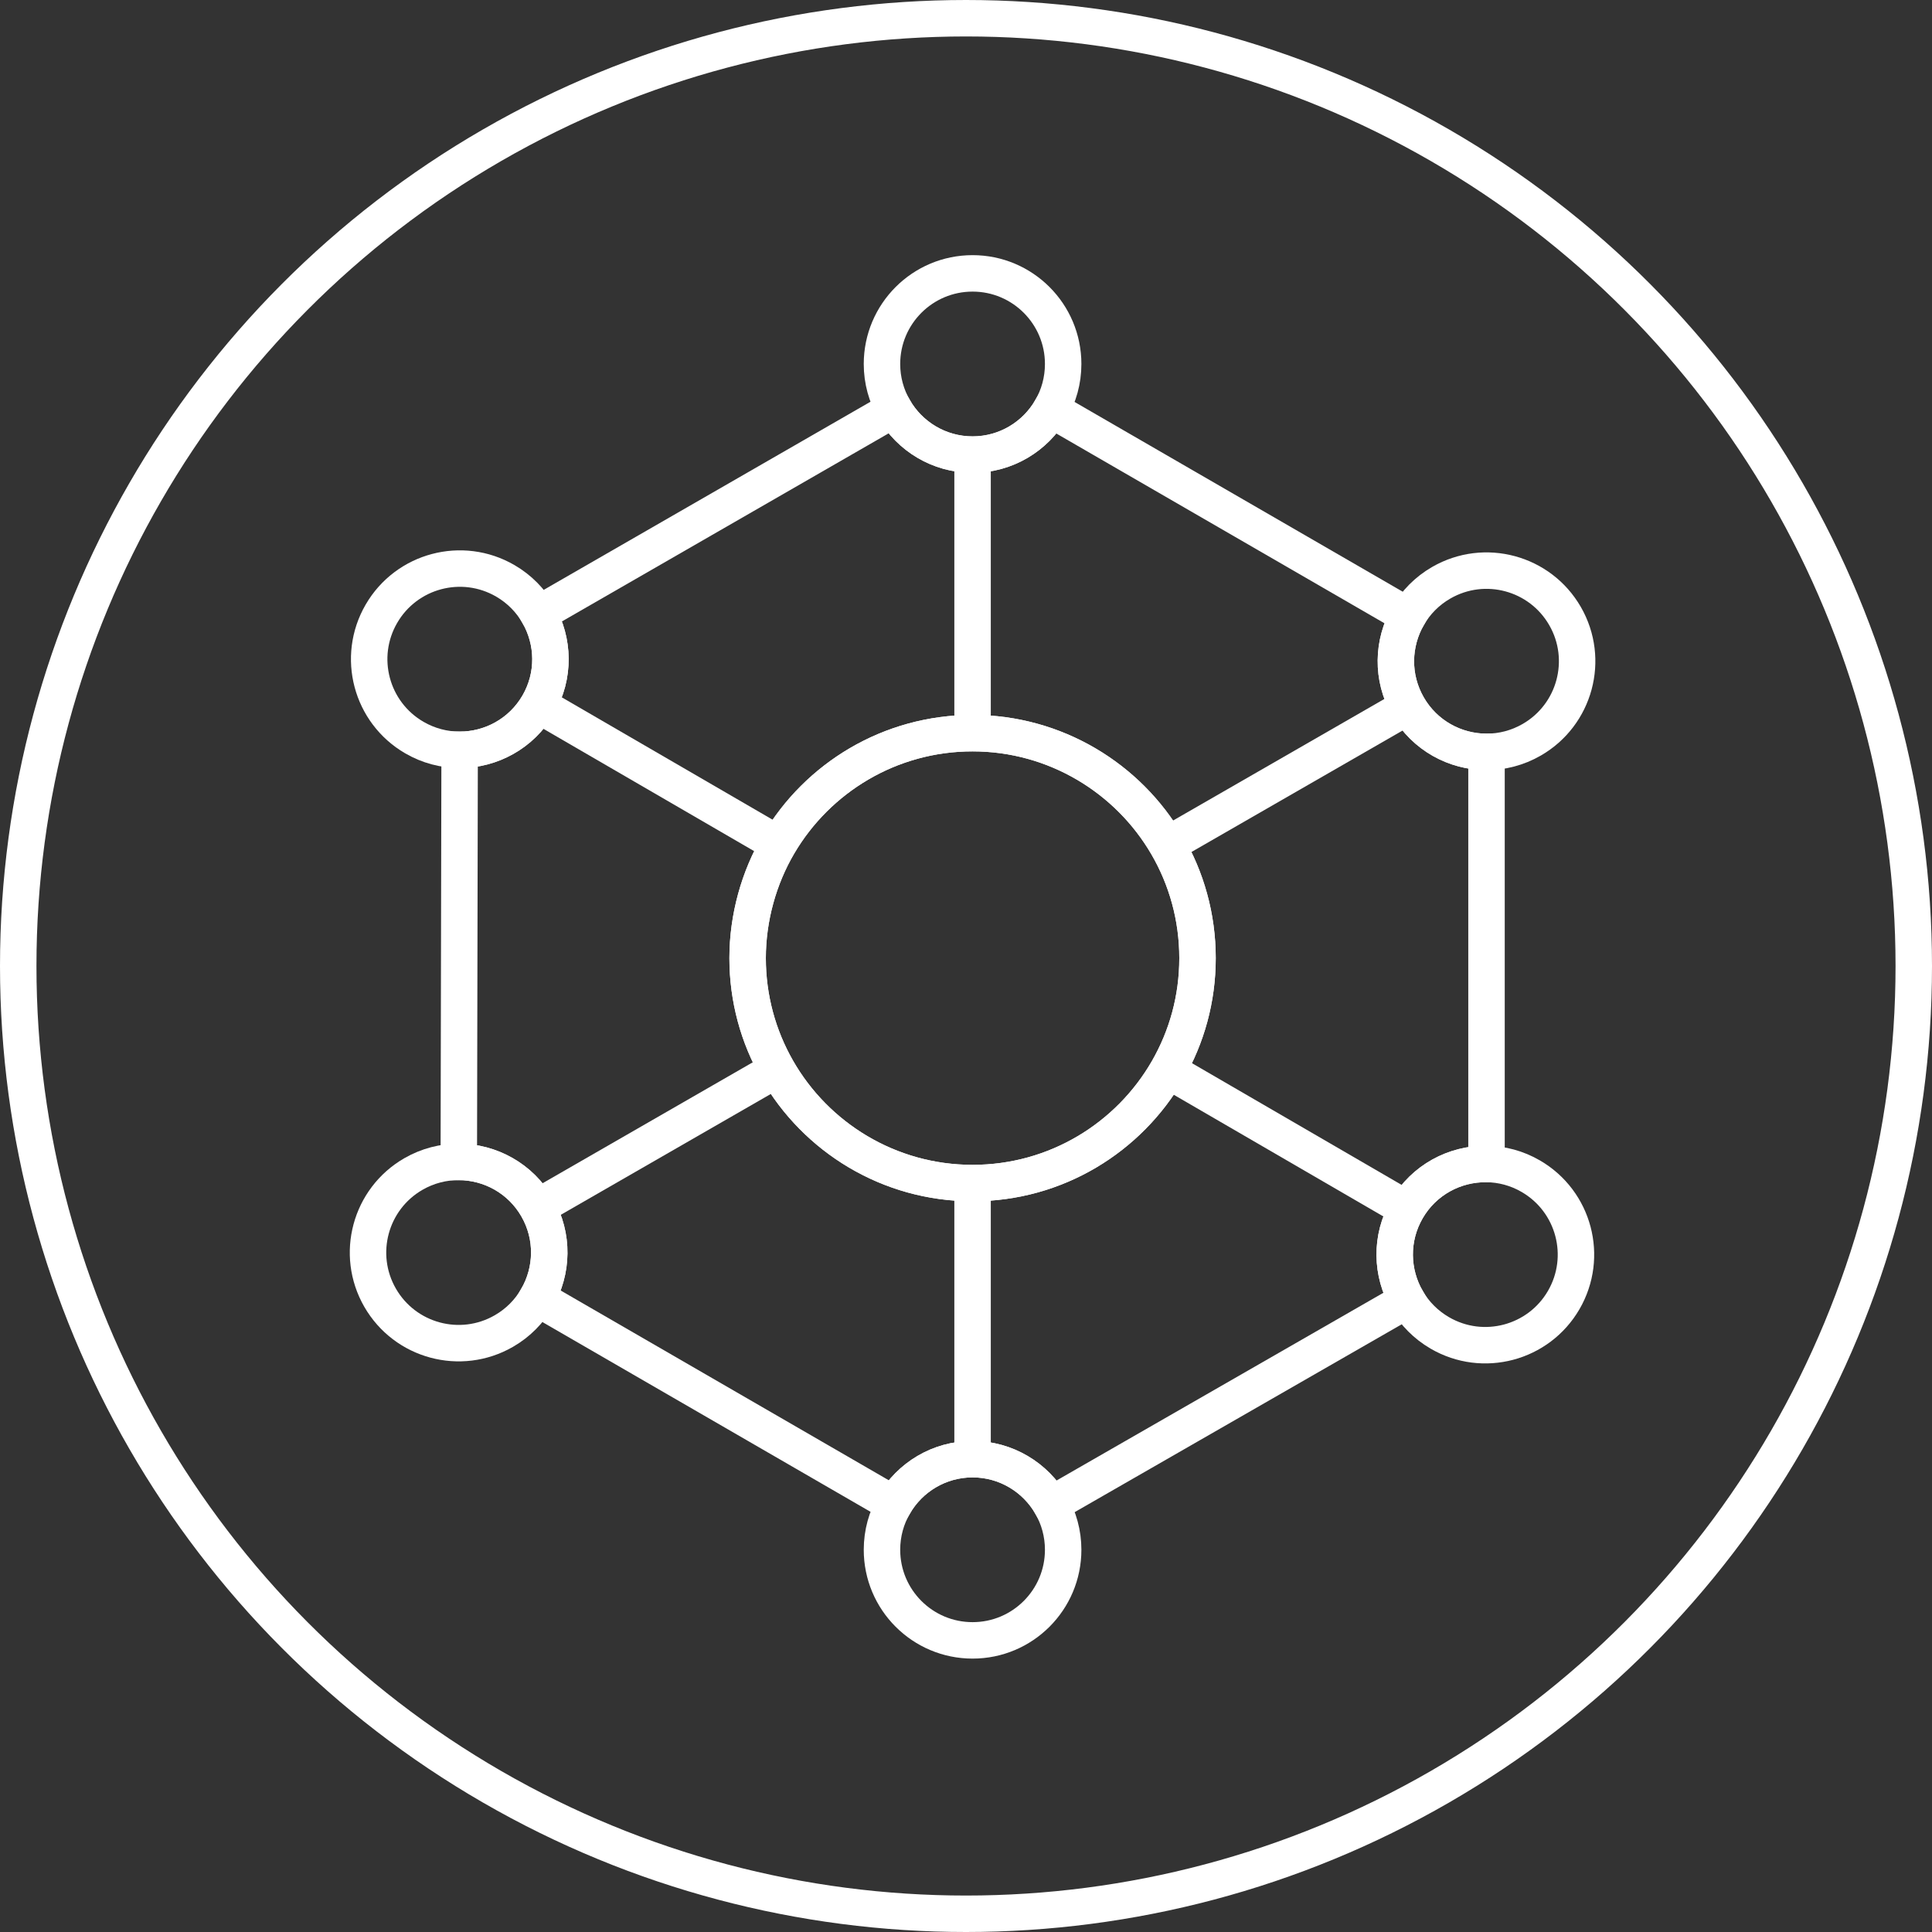 <?xml version="1.0" encoding="UTF-8"?>
<svg xmlns="http://www.w3.org/2000/svg" width="106" height="106" viewBox="0 0 106 106" fill="none">
  <rect x="0" y="0" width="106" height="106" fill="#333333" stroke="none"/>
  <circle cx="53" cy="53" r="52" stroke="white" stroke-width="2"></circle>
  <path d="M58.331 19.97C58.331 20.878 58.089 21.728 57.663 22.46C56.803 23.943 55.198 24.941 53.361 24.941C51.523 24.941 49.911 23.939 49.053 22.45C48.631 21.72 48.39 20.873 48.39 19.97C48.39 17.224 50.616 14.999 53.361 14.999C56.105 14.999 58.331 17.224 58.331 19.97Z" stroke="white" stroke-width="2" stroke-miterlimit="10"></path>
  <path d="M58.331 85.029C58.331 87.776 56.105 90 53.361 90C50.616 90 48.39 87.776 48.39 85.029C48.39 84.122 48.632 83.271 49.058 82.54C49.918 81.056 51.523 80.058 53.361 80.058C55.198 80.058 56.813 81.061 57.671 82.552C58.09 83.281 58.331 84.128 58.331 85.029Z" stroke="white" stroke-width="2" stroke-miterlimit="10"></path>
  <path d="M29.528 38.664C28.604 40.254 26.934 41.141 25.218 41.139C24.373 41.137 23.516 40.922 22.732 40.466C20.357 39.087 19.549 36.046 20.928 33.671C22.307 31.297 25.35 30.489 27.724 31.868C28.506 32.322 29.117 32.957 29.536 33.687C30.394 35.176 30.453 37.071 29.528 38.664Z" stroke="white" stroke-width="2" stroke-miterlimit="10"></path>
  <path d="M85.793 71.329C84.414 73.703 81.371 74.511 78.998 73.132C78.225 72.683 77.617 72.058 77.198 71.337C76.329 69.844 76.264 67.939 77.194 66.336C78.126 64.729 79.823 63.841 81.558 63.863C82.387 63.872 83.223 64.088 83.989 64.534C86.364 65.913 87.172 68.954 85.793 71.329Z" stroke="white" stroke-width="2" stroke-miterlimit="10"></path>
  <path d="M84.036 40.589C83.254 41.039 82.401 41.252 81.558 41.252C79.838 41.25 78.168 40.355 77.249 38.758C76.332 37.165 76.397 35.275 77.255 33.79C77.677 33.057 78.293 32.422 79.08 31.97C81.46 30.601 84.498 31.421 85.867 33.801C87.237 36.181 86.416 39.219 84.036 40.589Z" stroke="white" stroke-width="2" stroke-miterlimit="10"></path>
  <path d="M29.466 71.21C29.044 71.943 28.429 72.578 27.642 73.03C25.262 74.399 22.224 73.579 20.854 71.199C19.485 68.819 20.305 65.781 22.685 64.411C23.471 63.959 24.327 63.746 25.173 63.748C26.89 63.753 28.556 64.648 29.473 66.242C30.39 67.835 30.325 69.725 29.466 71.21Z" stroke="white" stroke-width="2" stroke-miterlimit="10"></path>
  <path d="M77.248 38.758C76.331 37.165 76.396 35.275 77.255 33.79L57.663 22.46C56.803 23.944 55.197 24.942 53.36 24.942C51.523 24.942 49.911 23.939 49.053 22.451L29.536 33.687C30.394 35.177 30.453 37.071 29.528 38.664C28.604 40.254 26.933 41.141 25.218 41.139L25.172 63.749C26.889 63.753 28.555 64.648 29.472 66.243C30.389 67.836 30.324 69.725 29.466 71.21L49.057 82.54C49.917 81.057 51.523 80.059 53.36 80.059C55.197 80.059 56.813 81.062 57.671 82.553L77.198 71.337C76.328 69.844 76.263 67.939 77.193 66.336C78.126 64.729 79.822 63.841 81.558 63.863V41.252C79.838 41.25 78.167 40.355 77.248 38.758ZM53.36 64.91C48.764 64.91 44.754 62.398 42.632 58.671C41.605 56.872 41.018 54.787 41.018 52.568C41.018 50.348 41.637 48.152 42.716 46.32C44.859 42.674 48.824 40.225 53.36 40.225C57.896 40.225 61.893 42.693 64.03 46.362C65.093 48.185 65.702 50.305 65.702 52.568C65.702 54.83 65.106 56.904 64.065 58.714C61.934 62.417 57.939 64.91 53.36 64.91Z" stroke="white" stroke-width="2" stroke-miterlimit="10"></path>
  <path d="M53.36 80.059V64.91" stroke="white" stroke-width="2" stroke-miterlimit="10"></path>
  <path d="M53.36 40.225V24.942" stroke="white" stroke-width="2" stroke-miterlimit="10"></path>
  <path d="M42.716 46.319L29.528 38.664" stroke="white" stroke-width="2" stroke-miterlimit="10"></path>
  <path d="M64.065 58.714L77.193 66.336" stroke="white" stroke-width="2" stroke-miterlimit="10"></path>
  <path d="M65.703 52.567C65.703 54.804 65.106 56.903 64.066 58.714C61.935 62.417 57.94 64.909 53.361 64.909C48.782 64.909 44.755 62.398 42.632 58.671C41.606 56.871 41.019 54.787 41.019 52.567C41.019 50.347 41.637 48.151 42.716 46.319C44.86 42.673 48.825 40.225 53.361 40.225C57.897 40.225 61.894 42.692 64.031 46.362C65.094 48.185 65.703 50.304 65.703 52.567Z" stroke="white" stroke-width="2" stroke-miterlimit="10"></path>
  <path d="M42.632 58.671L29.473 66.243" stroke="white" stroke-width="2" stroke-miterlimit="10"></path>
  <path d="M77.249 38.757L64.031 46.362" stroke="white" stroke-width="2" stroke-miterlimit="10"></path>
</svg>
